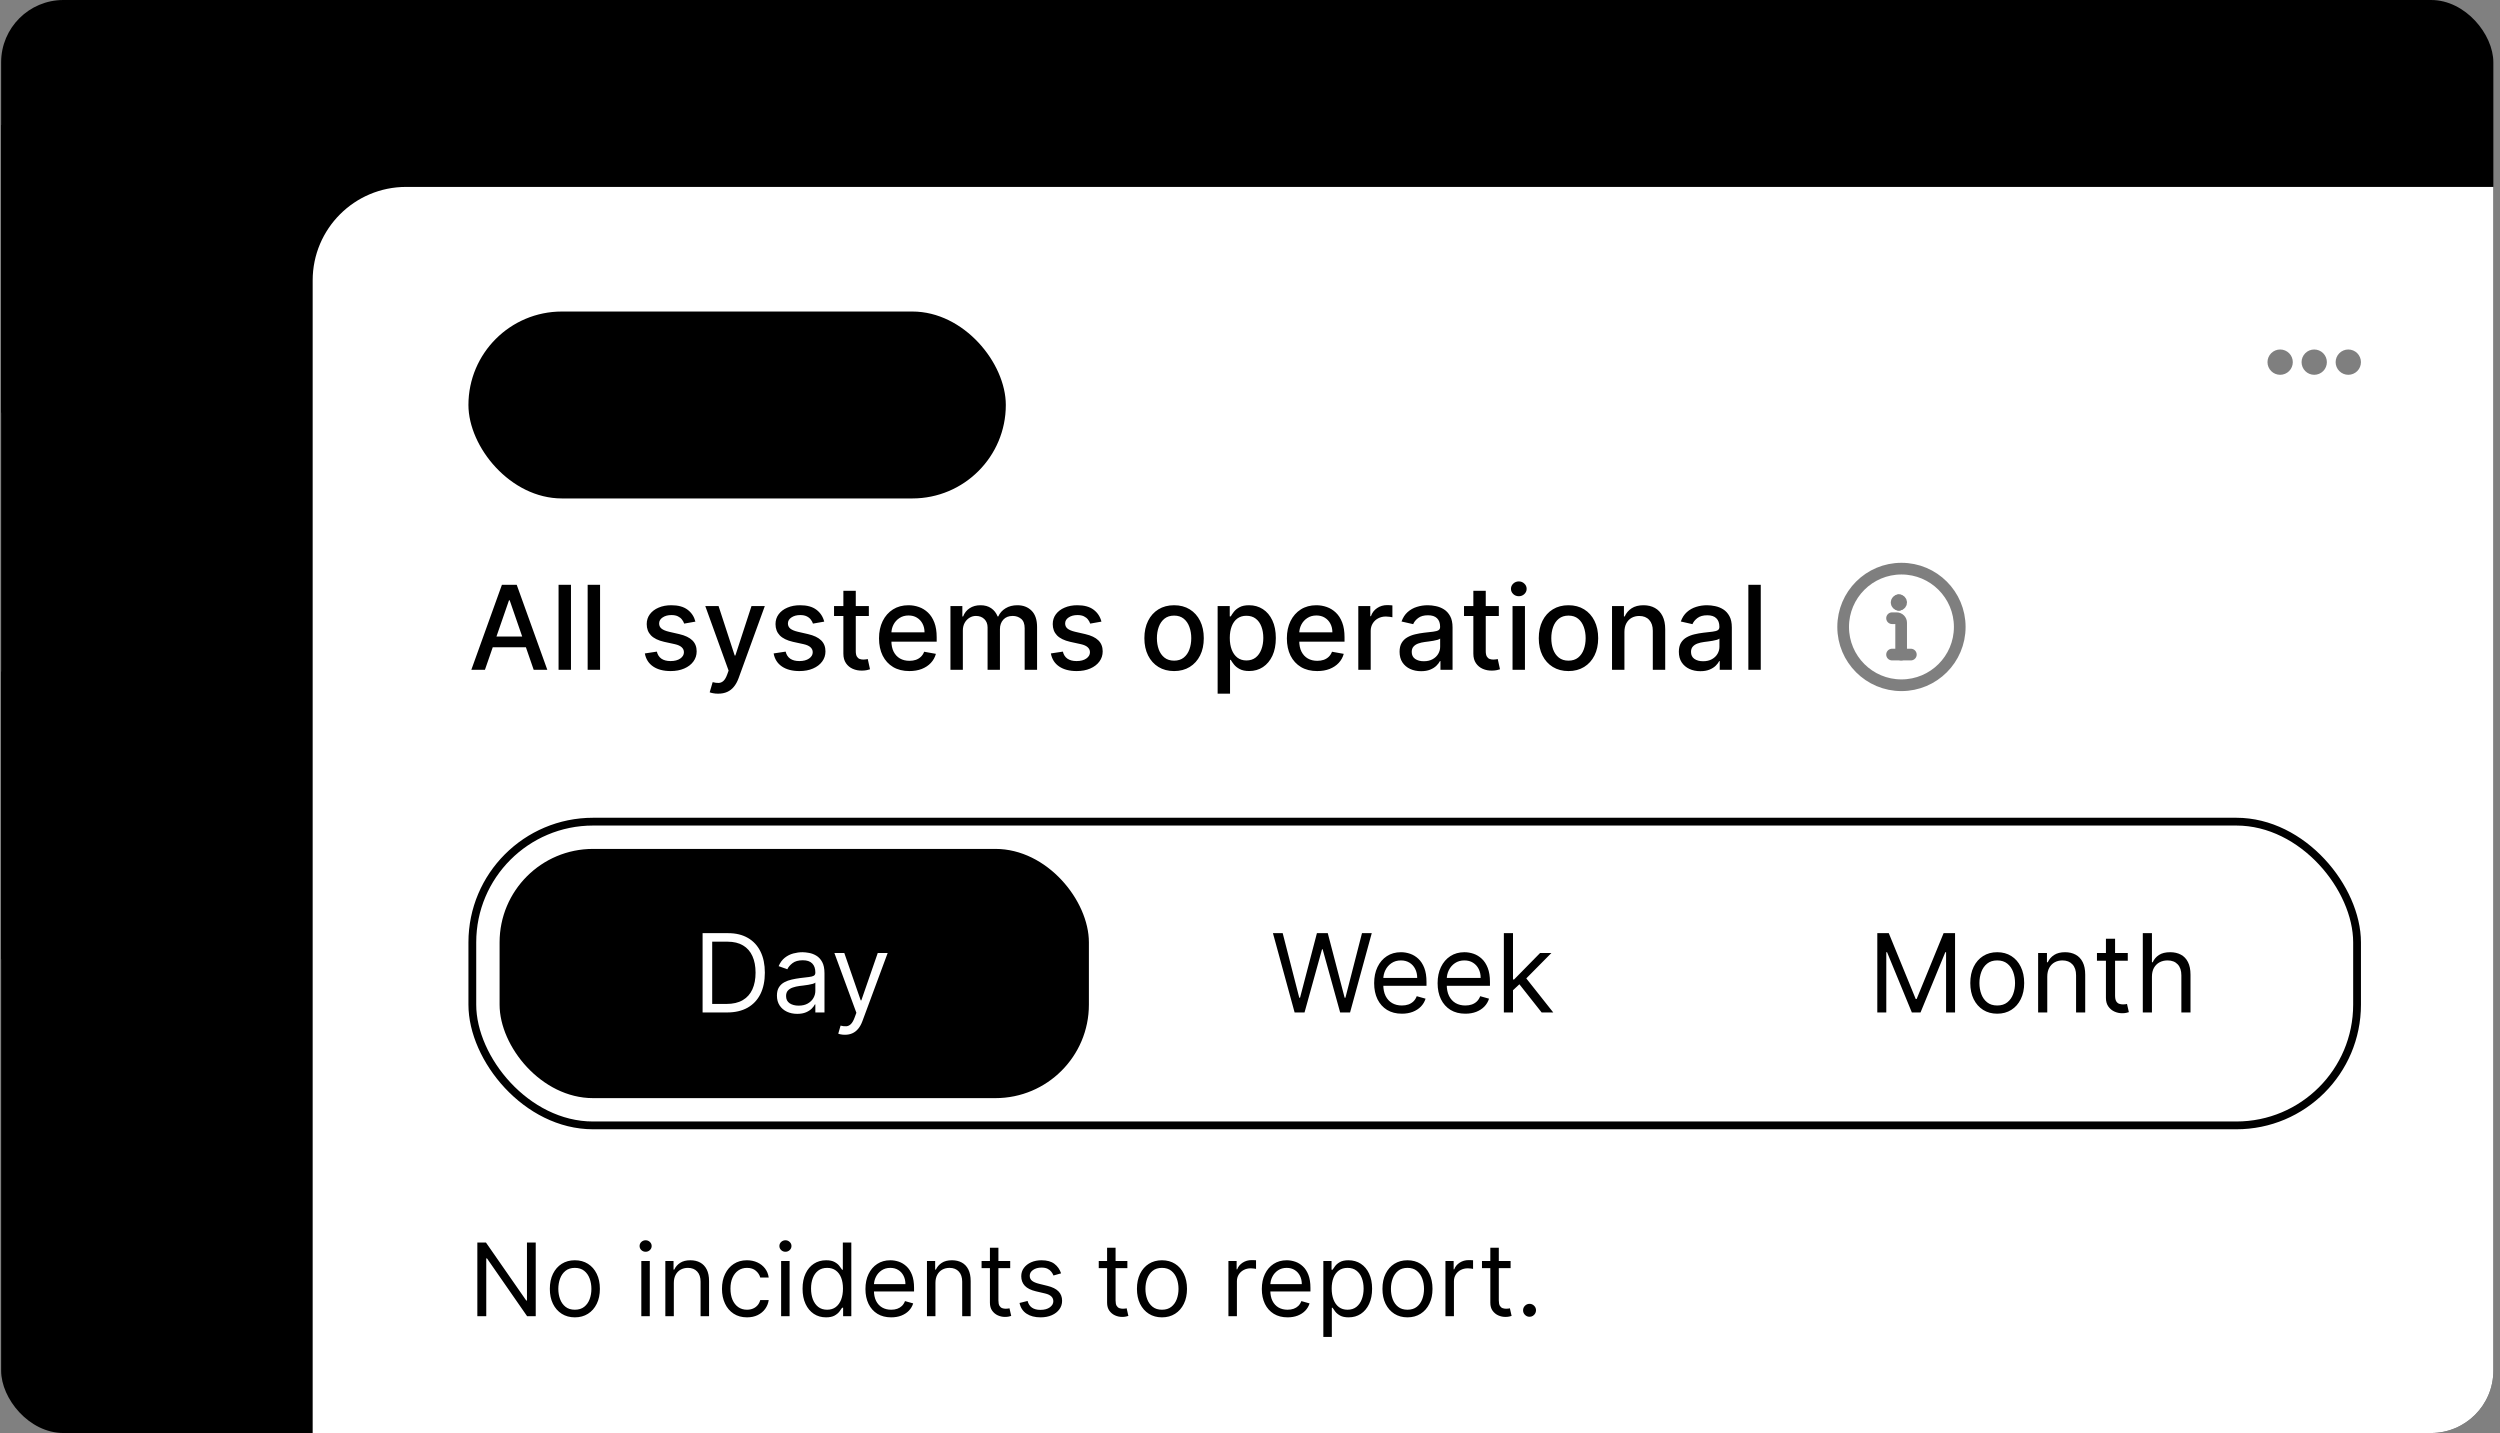 <svg xmlns="http://www.w3.org/2000/svg" width="321" height="184" viewBox="0 0 321 184" fill="none"><rect x="0" y="0" width="321" height="184" fill="#808080" stroke="none"/><g clip-path="url(#clip0_2599_9666)"><rect x="0.146" width="320" height="184" rx="8" fill="#01131A" style="fill:#01131A;fill:color(display-p3 0.004 0.074 0.102);fill-opacity:1;"/><path d="M-0.703 16V52.99H-0.163C6.707 52.99 13.427 55 19.167 58.77L46.137 76.48C51.877 80.25 58.597 82.26 65.467 82.26H65.857V48.83H65.397C57.727 48.83 50.267 46.33 44.147 41.7L19.607 23.13C13.747 18.7 6.647 16.21 -0.693 16.01L-0.703 16Z" fill="#07331D" style="fill:#07331D;fill:color(display-p3 0.028 0.2 0.114);fill-opacity:1;"/><path d="M65.326 82.02V119.01H65.866C72.736 119.01 79.456 121.02 85.196 124.79L112.166 142.5C117.906 146.27 124.626 148.28 131.496 148.28H131.886V114.85H131.426C123.756 114.85 116.296 112.35 110.176 107.72L85.636 89.15C79.776 84.72 72.676 82.23 65.336 82.03L65.326 82.02Z" fill="#07331D" style="fill:#07331D;fill:color(display-p3 0.028 0.2 0.114);fill-opacity:1;"/><path d="M-0.854 86.17V123.16H-0.314C6.556 123.16 13.277 125.17 19.017 128.94L45.986 146.65C51.726 150.42 58.447 152.43 65.317 152.43H65.707V119H65.246C57.577 119 50.117 116.5 43.996 111.87L19.456 93.3C13.597 88.87 6.496 86.38 -0.844 86.18L-0.854 86.17Z" fill="#07331D" style="fill:#07331D;fill:color(display-p3 0.028 0.2 0.114);fill-opacity:1;"/><path d="M40.147 36C40.147 29.373 45.519 24 52.147 24H323.146V188H40.147V36Z" fill="white" style="fill:white;fill-opacity:1;"/><rect x="60.147" y="40" width="69" height="24" rx="12" fill="#1D7451" fill-opacity="0.12" style="fill:#1D7451;fill:color(display-p3 0.114 0.455 0.318);fill-opacity:0.12;"/><circle cx="72.147" cy="52" r="4" fill="#1D7451" style="fill:#1D7451;fill:color(display-p3 0.114 0.455 0.318);fill-opacity:1;"/><path d="M89.527 52.273C89.527 53.291 89.336 54.164 88.955 54.89C88.576 55.614 88.059 56.167 87.404 56.552C86.751 56.937 86.011 57.129 85.183 57.129C84.355 57.129 83.614 56.937 82.958 56.552C82.305 56.164 81.788 55.609 81.407 54.886C81.028 54.159 80.839 53.288 80.839 52.273C80.839 51.254 81.028 50.383 81.407 49.66C81.788 48.934 82.305 48.378 82.958 47.993C83.614 47.608 84.355 47.416 85.183 47.416C86.011 47.416 86.751 47.608 87.404 47.993C88.059 48.378 88.576 48.934 88.955 49.66C89.336 50.383 89.527 51.254 89.527 52.273ZM87.805 52.273C87.805 51.556 87.693 50.951 87.468 50.459C87.247 49.963 86.939 49.589 86.545 49.337C86.151 49.081 85.697 48.953 85.183 48.953C84.669 48.953 84.215 49.081 83.821 49.337C83.427 49.589 83.118 49.963 82.893 50.459C82.672 50.951 82.561 51.556 82.561 52.273C82.561 52.99 82.672 53.596 82.893 54.092C83.118 54.584 83.427 54.958 83.821 55.213C84.215 55.466 84.669 55.592 85.183 55.592C85.697 55.592 86.151 55.466 86.545 55.213C86.939 54.958 87.247 54.584 87.468 54.092C87.693 53.596 87.805 52.99 87.805 52.273ZM92.744 52.845V57H91.073V49.909H92.67V51.114H92.753C92.916 50.717 93.176 50.401 93.533 50.168C93.893 49.934 94.338 49.817 94.867 49.817C95.357 49.817 95.783 49.921 96.146 50.131C96.512 50.34 96.795 50.643 96.996 51.04C97.199 51.437 97.299 51.919 97.296 52.485V57H95.624V52.744C95.624 52.27 95.501 51.899 95.255 51.631C95.012 51.363 94.675 51.229 94.244 51.229C93.952 51.229 93.692 51.294 93.464 51.423C93.239 51.55 93.062 51.733 92.933 51.973C92.807 52.213 92.744 52.504 92.744 52.845ZM100.666 47.545V57H98.994V47.545H100.666ZM102.384 57V49.909H104.055V57H102.384ZM103.224 48.903C102.96 48.903 102.732 48.815 102.541 48.64C102.35 48.461 102.255 48.247 102.255 47.998C102.255 47.745 102.35 47.532 102.541 47.356C102.732 47.178 102.96 47.088 103.224 47.088C103.492 47.088 103.72 47.178 103.907 47.356C104.098 47.532 104.194 47.745 104.194 47.998C104.194 48.247 104.098 48.461 103.907 48.64C103.72 48.815 103.492 48.903 103.224 48.903ZM107.445 52.845V57H105.774V49.909H107.371V51.114H107.454C107.617 50.717 107.877 50.401 108.234 50.168C108.594 49.934 109.039 49.817 109.568 49.817C110.058 49.817 110.484 49.921 110.847 50.131C111.213 50.34 111.497 50.643 111.697 51.04C111.9 51.437 112 51.919 111.997 52.485V57H110.326V52.744C110.326 52.27 110.202 51.899 109.956 51.631C109.713 51.363 109.376 51.229 108.945 51.229C108.653 51.229 108.393 51.294 108.165 51.423C107.94 51.55 107.763 51.733 107.634 51.973C107.508 52.213 107.445 52.504 107.445 52.845ZM116.835 57.139C116.124 57.139 115.51 56.991 114.993 56.695C114.479 56.397 114.083 55.975 113.806 55.43C113.529 54.883 113.391 54.238 113.391 53.496C113.391 52.767 113.529 52.127 113.806 51.576C114.086 51.022 114.477 50.591 114.979 50.283C115.481 49.972 116.07 49.817 116.747 49.817C117.184 49.817 117.597 49.888 117.984 50.029C118.375 50.168 118.72 50.383 119.018 50.675C119.32 50.968 119.557 51.34 119.729 51.793C119.902 52.242 119.988 52.778 119.988 53.399V53.912H114.176V52.785H118.386C118.383 52.465 118.314 52.18 118.178 51.931C118.043 51.679 117.853 51.48 117.61 51.336C117.37 51.191 117.09 51.119 116.77 51.119C116.429 51.119 116.128 51.202 115.87 51.368C115.611 51.531 115.41 51.746 115.265 52.014C115.124 52.279 115.051 52.57 115.048 52.887V53.87C115.048 54.282 115.124 54.636 115.274 54.932C115.425 55.224 115.636 55.449 115.907 55.606C116.178 55.76 116.495 55.837 116.858 55.837C117.101 55.837 117.321 55.803 117.518 55.735C117.715 55.664 117.886 55.561 118.03 55.426C118.175 55.29 118.284 55.123 118.358 54.923L119.919 55.098C119.82 55.51 119.632 55.87 119.355 56.178C119.081 56.483 118.731 56.72 118.303 56.889C117.875 57.055 117.386 57.139 116.835 57.139Z" fill="#1D7451" style="fill:#1D7451;fill:color(display-p3 0.114 0.455 0.318);fill-opacity:1;"/><path d="M62.267 86H60.519L64.445 75.091H66.347L70.273 86H68.525L65.441 77.072H65.356L62.267 86ZM62.559 81.728H68.227V83.113H62.559V81.728ZM73.313 75.091V86H71.72V75.091H73.313ZM77.048 75.091V86H75.455V75.091H77.048ZM89.291 79.816L87.848 80.071C87.788 79.887 87.692 79.711 87.56 79.544C87.433 79.377 87.258 79.24 87.038 79.134C86.818 79.027 86.543 78.974 86.213 78.974C85.762 78.974 85.385 79.075 85.084 79.278C84.782 79.477 84.631 79.734 84.631 80.05C84.631 80.323 84.732 80.544 84.934 80.711C85.137 80.877 85.463 81.014 85.914 81.121L87.214 81.419C87.967 81.593 88.528 81.861 88.897 82.223C89.267 82.586 89.451 83.056 89.451 83.635C89.451 84.125 89.309 84.562 89.025 84.945C88.745 85.325 88.352 85.624 87.848 85.84C87.347 86.057 86.767 86.165 86.106 86.165C85.19 86.165 84.442 85.97 83.864 85.579C83.285 85.185 82.93 84.626 82.798 83.901L84.338 83.667C84.434 84.068 84.631 84.372 84.929 84.578C85.227 84.78 85.616 84.881 86.096 84.881C86.618 84.881 87.035 84.773 87.347 84.556C87.66 84.336 87.816 84.068 87.816 83.752C87.816 83.496 87.72 83.282 87.528 83.108C87.34 82.934 87.051 82.802 86.66 82.713L85.275 82.41C84.512 82.236 83.947 81.959 83.581 81.579C83.219 81.199 83.038 80.718 83.038 80.135C83.038 79.652 83.173 79.23 83.443 78.868C83.713 78.505 84.086 78.223 84.561 78.021C85.037 77.815 85.582 77.712 86.197 77.712C87.081 77.712 87.777 77.903 88.285 78.287C88.793 78.667 89.128 79.177 89.291 79.816ZM92.209 89.068C91.971 89.068 91.755 89.049 91.559 89.01C91.364 88.974 91.219 88.935 91.123 88.892L91.506 87.587C91.797 87.665 92.057 87.699 92.284 87.689C92.511 87.678 92.712 87.593 92.886 87.433C93.063 87.273 93.219 87.012 93.355 86.65L93.552 86.106L90.558 77.818H92.263L94.335 84.168H94.42L96.492 77.818H98.202L94.83 87.092C94.674 87.518 94.475 87.879 94.233 88.173C93.992 88.472 93.704 88.695 93.371 88.844C93.037 88.994 92.65 89.068 92.209 89.068ZM105.83 79.816L104.386 80.071C104.326 79.887 104.23 79.711 104.098 79.544C103.971 79.377 103.797 79.24 103.576 79.134C103.356 79.027 103.081 78.974 102.751 78.974C102.3 78.974 101.923 79.075 101.622 79.278C101.32 79.477 101.169 79.734 101.169 80.05C101.169 80.323 101.27 80.544 101.472 80.711C101.675 80.877 102.002 81.014 102.453 81.121L103.752 81.419C104.505 81.593 105.066 81.861 105.435 82.223C105.805 82.586 105.989 83.056 105.989 83.635C105.989 84.125 105.847 84.562 105.563 84.945C105.283 85.325 104.89 85.624 104.386 85.84C103.885 86.057 103.305 86.165 102.644 86.165C101.728 86.165 100.981 85.97 100.402 85.579C99.823 85.185 99.468 84.626 99.336 83.901L100.876 83.667C100.972 84.068 101.169 84.372 101.467 84.578C101.765 84.78 102.154 84.881 102.634 84.881C103.156 84.881 103.573 84.773 103.885 84.556C104.198 84.336 104.354 84.068 104.354 83.752C104.354 83.496 104.258 83.282 104.066 83.108C103.878 82.934 103.589 82.802 103.198 82.713L101.813 82.41C101.05 82.236 100.485 81.959 100.119 81.579C99.757 81.199 99.576 80.718 99.576 80.135C99.576 79.652 99.711 79.23 99.981 78.868C100.251 78.505 100.624 78.223 101.1 78.021C101.575 77.815 102.12 77.712 102.735 77.712C103.619 77.712 104.315 77.903 104.823 78.287C105.331 78.667 105.666 79.177 105.83 79.816ZM111.56 77.818V79.097H107.091V77.818H111.56ZM108.289 75.858H109.882V83.598C109.882 83.907 109.928 84.139 110.02 84.296C110.113 84.448 110.232 84.553 110.377 84.61C110.526 84.663 110.688 84.69 110.862 84.69C110.99 84.69 111.102 84.681 111.198 84.663C111.294 84.645 111.368 84.631 111.421 84.62L111.709 85.936C111.617 85.972 111.485 86.007 111.315 86.043C111.144 86.082 110.931 86.103 110.676 86.106C110.257 86.114 109.866 86.039 109.504 85.883C109.142 85.727 108.849 85.485 108.625 85.158C108.401 84.832 108.289 84.421 108.289 83.928V75.858ZM116.76 86.165C115.954 86.165 115.26 85.993 114.677 85.648C114.098 85.3 113.651 84.812 113.335 84.184C113.022 83.552 112.866 82.811 112.866 81.962C112.866 81.124 113.022 80.386 113.335 79.746C113.651 79.107 114.091 78.608 114.656 78.25C115.224 77.891 115.888 77.712 116.648 77.712C117.11 77.712 117.557 77.788 117.991 77.941C118.424 78.093 118.813 78.333 119.157 78.66C119.502 78.987 119.773 79.411 119.972 79.933C120.171 80.451 120.27 81.082 120.27 81.824V82.388H113.766V81.195H118.71C118.71 80.776 118.624 80.405 118.454 80.082C118.283 79.755 118.044 79.498 117.735 79.31C117.429 79.121 117.071 79.027 116.659 79.027C116.211 79.027 115.821 79.137 115.487 79.358C115.157 79.574 114.901 79.858 114.72 80.21C114.542 80.558 114.454 80.936 114.454 81.344V82.277C114.454 82.823 114.549 83.289 114.741 83.672C114.937 84.056 115.208 84.349 115.556 84.551C115.904 84.75 116.311 84.849 116.776 84.849C117.078 84.849 117.353 84.807 117.602 84.722C117.85 84.633 118.065 84.501 118.246 84.327C118.427 84.153 118.566 83.939 118.662 83.683L120.169 83.954C120.048 84.398 119.832 84.787 119.519 85.121C119.21 85.451 118.821 85.709 118.353 85.894C117.888 86.075 117.357 86.165 116.76 86.165ZM122.037 86V77.818H123.566V79.15H123.667C123.838 78.699 124.117 78.347 124.504 78.095C124.891 77.84 125.354 77.712 125.894 77.712C126.441 77.712 126.899 77.84 127.268 78.095C127.641 78.351 127.916 78.702 128.094 79.15H128.179C128.374 78.713 128.685 78.365 129.111 78.106C129.537 77.843 130.045 77.712 130.635 77.712C131.377 77.712 131.982 77.944 132.451 78.409C132.923 78.875 133.16 79.576 133.16 80.513V86H131.567V80.663C131.567 80.109 131.416 79.707 131.114 79.459C130.812 79.21 130.452 79.086 130.033 79.086C129.514 79.086 129.111 79.246 128.824 79.565C128.536 79.881 128.392 80.288 128.392 80.785V86H126.805V80.561C126.805 80.118 126.666 79.761 126.389 79.491C126.112 79.221 125.752 79.086 125.308 79.086C125.006 79.086 124.727 79.166 124.472 79.326C124.22 79.482 124.015 79.7 123.859 79.981C123.706 80.261 123.63 80.586 123.63 80.956V86H122.037ZM141.425 79.816L139.982 80.071C139.921 79.887 139.826 79.711 139.694 79.544C139.566 79.377 139.392 79.24 139.172 79.134C138.952 79.027 138.677 78.974 138.347 78.974C137.896 78.974 137.519 79.075 137.217 79.278C136.915 79.477 136.764 79.734 136.764 80.05C136.764 80.323 136.866 80.544 137.068 80.711C137.271 80.877 137.597 81.014 138.048 81.121L139.348 81.419C140.101 81.593 140.662 81.861 141.031 82.223C141.4 82.586 141.585 83.056 141.585 83.635C141.585 84.125 141.443 84.562 141.159 84.945C140.878 85.325 140.486 85.624 139.982 85.84C139.481 86.057 138.9 86.165 138.24 86.165C137.324 86.165 136.576 85.97 135.997 85.579C135.419 85.185 135.063 84.626 134.932 83.901L136.472 83.667C136.567 84.068 136.764 84.372 137.063 84.578C137.361 84.78 137.75 84.881 138.229 84.881C138.751 84.881 139.169 84.773 139.481 84.556C139.794 84.336 139.95 84.068 139.95 83.752C139.95 83.496 139.854 83.282 139.662 83.108C139.474 82.934 139.185 82.802 138.794 82.713L137.409 82.41C136.646 82.236 136.081 81.959 135.715 81.579C135.353 81.199 135.172 80.718 135.172 80.135C135.172 79.652 135.307 79.23 135.577 78.868C135.847 78.505 136.219 78.223 136.695 78.021C137.171 77.815 137.716 77.712 138.331 77.712C139.215 77.712 139.911 77.903 140.419 78.287C140.926 78.667 141.262 79.177 141.425 79.816ZM150.752 86.165C149.985 86.165 149.316 85.989 148.744 85.638C148.172 85.286 147.729 84.794 147.413 84.162C147.097 83.53 146.938 82.791 146.938 81.946C146.938 81.098 147.097 80.356 147.413 79.72C147.729 79.084 148.172 78.591 148.744 78.239C149.316 77.887 149.985 77.712 150.752 77.712C151.519 77.712 152.189 77.887 152.761 78.239C153.332 78.591 153.776 79.084 154.092 79.72C154.408 80.356 154.566 81.098 154.566 81.946C154.566 82.791 154.408 83.53 154.092 84.162C153.776 84.794 153.332 85.286 152.761 85.638C152.189 85.989 151.519 86.165 150.752 86.165ZM150.758 84.828C151.255 84.828 151.667 84.697 151.994 84.434C152.32 84.171 152.562 83.821 152.718 83.385C152.878 82.948 152.958 82.467 152.958 81.941C152.958 81.419 152.878 80.94 152.718 80.503C152.562 80.062 152.32 79.709 151.994 79.443C151.667 79.177 151.255 79.043 150.758 79.043C150.257 79.043 149.842 79.177 149.511 79.443C149.185 79.709 148.941 80.062 148.782 80.503C148.625 80.94 148.547 81.419 148.547 81.941C148.547 82.467 148.625 82.948 148.782 83.385C148.941 83.821 149.185 84.171 149.511 84.434C149.842 84.697 150.257 84.828 150.758 84.828ZM156.344 89.068V77.818H157.9V79.144H158.033C158.125 78.974 158.258 78.777 158.432 78.553C158.606 78.329 158.848 78.134 159.157 77.967C159.466 77.797 159.874 77.712 160.382 77.712C161.042 77.712 161.632 77.879 162.15 78.212C162.669 78.546 163.075 79.027 163.37 79.656C163.668 80.284 163.817 81.041 163.817 81.925C163.817 82.809 163.67 83.567 163.375 84.2C163.081 84.828 162.676 85.313 162.161 85.654C161.646 85.991 161.058 86.16 160.398 86.16C159.901 86.16 159.494 86.076 159.178 85.909C158.865 85.743 158.62 85.547 158.443 85.323C158.265 85.1 158.129 84.901 158.033 84.727H157.937V89.068H156.344ZM157.905 81.909C157.905 82.484 157.988 82.989 158.155 83.422C158.322 83.855 158.564 84.194 158.88 84.439C159.196 84.681 159.583 84.802 160.041 84.802C160.517 84.802 160.914 84.675 161.234 84.423C161.554 84.168 161.795 83.821 161.958 83.385C162.125 82.948 162.209 82.456 162.209 81.909C162.209 81.369 162.127 80.885 161.964 80.455C161.804 80.025 161.563 79.686 161.239 79.438C160.92 79.189 160.52 79.065 160.041 79.065C159.579 79.065 159.189 79.184 158.869 79.421C158.553 79.659 158.313 79.992 158.15 80.418C157.987 80.844 157.905 81.341 157.905 81.909ZM169.128 86.165C168.322 86.165 167.628 85.993 167.045 85.648C166.467 85.3 166.019 84.812 165.703 84.184C165.391 83.552 165.234 82.811 165.234 81.962C165.234 81.124 165.391 80.386 165.703 79.746C166.019 79.107 166.46 78.608 167.024 78.25C167.592 77.891 168.256 77.712 169.016 77.712C169.478 77.712 169.925 77.788 170.359 77.941C170.792 78.093 171.181 78.333 171.525 78.66C171.87 78.987 172.141 79.411 172.34 79.933C172.539 80.451 172.638 81.082 172.638 81.824V82.388H166.135V81.195H171.078C171.078 80.776 170.993 80.405 170.822 80.082C170.652 79.755 170.412 79.498 170.103 79.31C169.798 79.121 169.439 79.027 169.027 79.027C168.58 79.027 168.189 79.137 167.855 79.358C167.525 79.574 167.269 79.858 167.088 80.21C166.911 80.558 166.822 80.936 166.822 81.344V82.277C166.822 82.823 166.918 83.289 167.109 83.672C167.305 84.056 167.576 84.349 167.924 84.551C168.272 84.75 168.679 84.849 169.144 84.849C169.446 84.849 169.721 84.807 169.97 84.722C170.218 84.633 170.433 84.501 170.614 84.327C170.795 84.153 170.934 83.939 171.03 83.683L172.537 83.954C172.417 84.398 172.2 84.787 171.887 85.121C171.578 85.451 171.19 85.709 170.721 85.894C170.256 86.075 169.725 86.165 169.128 86.165ZM174.406 86V77.818H175.945V79.118H176.03C176.179 78.678 176.442 78.331 176.819 78.079C177.199 77.823 177.628 77.696 178.108 77.696C178.207 77.696 178.324 77.699 178.459 77.706C178.598 77.713 178.706 77.722 178.784 77.733V79.256C178.72 79.239 178.607 79.219 178.443 79.198C178.28 79.173 178.117 79.16 177.953 79.16C177.577 79.16 177.241 79.24 176.946 79.4C176.655 79.556 176.424 79.775 176.254 80.055C176.084 80.332 175.998 80.648 175.998 81.004V86H174.406ZM182.47 86.181C181.952 86.181 181.483 86.085 181.064 85.894C180.645 85.698 180.313 85.416 180.068 85.046C179.826 84.677 179.706 84.224 179.706 83.688C179.706 83.227 179.794 82.847 179.972 82.548C180.15 82.25 180.389 82.014 180.691 81.84C180.993 81.666 181.33 81.534 181.703 81.446C182.076 81.357 182.456 81.289 182.843 81.243C183.333 81.186 183.731 81.14 184.036 81.105C184.342 81.066 184.564 81.004 184.702 80.918C184.841 80.833 184.91 80.695 184.91 80.503V80.466C184.91 80 184.778 79.64 184.516 79.384C184.256 79.129 183.869 79.001 183.354 79.001C182.818 79.001 182.396 79.12 182.087 79.358C181.781 79.592 181.57 79.853 181.453 80.141L179.956 79.8C180.134 79.303 180.393 78.901 180.734 78.596C181.078 78.287 181.474 78.063 181.922 77.925C182.369 77.783 182.84 77.712 183.333 77.712C183.66 77.712 184.006 77.751 184.372 77.829C184.741 77.903 185.086 78.042 185.405 78.244C185.728 78.447 185.993 78.736 186.199 79.113C186.405 79.485 186.508 79.97 186.508 80.567V86H184.953V84.881H184.889C184.786 85.087 184.631 85.29 184.425 85.489C184.219 85.688 183.955 85.853 183.631 85.984C183.308 86.115 182.921 86.181 182.47 86.181ZM182.816 84.903C183.257 84.903 183.633 84.816 183.946 84.642C184.262 84.468 184.502 84.24 184.665 83.96C184.832 83.676 184.915 83.372 184.915 83.049V81.994C184.858 82.051 184.748 82.104 184.585 82.154C184.425 82.2 184.242 82.241 184.036 82.277C183.83 82.309 183.63 82.339 183.434 82.367C183.239 82.392 183.076 82.413 182.944 82.431C182.635 82.47 182.353 82.536 182.097 82.628C181.845 82.721 181.643 82.854 181.49 83.028C181.341 83.198 181.266 83.425 181.266 83.71C181.266 84.104 181.412 84.402 181.703 84.604C181.994 84.803 182.366 84.903 182.816 84.903ZM192.449 77.818V79.097H187.979V77.818H192.449ZM189.178 75.858H190.771V83.598C190.771 83.907 190.817 84.139 190.909 84.296C191.001 84.448 191.12 84.553 191.266 84.61C191.415 84.663 191.577 84.69 191.751 84.69C191.879 84.69 191.99 84.681 192.086 84.663C192.182 84.645 192.257 84.631 192.31 84.62L192.598 85.936C192.505 85.972 192.374 86.007 192.203 86.043C192.033 86.082 191.82 86.103 191.564 86.106C191.145 86.114 190.755 86.039 190.392 85.883C190.03 85.727 189.737 85.485 189.513 85.158C189.29 84.832 189.178 84.421 189.178 83.928V75.858ZM194.21 86V77.818H195.803V86H194.21ZM195.015 76.556C194.738 76.556 194.5 76.463 194.301 76.279C194.106 76.091 194.008 75.867 194.008 75.608C194.008 75.345 194.106 75.121 194.301 74.936C194.5 74.748 194.738 74.654 195.015 74.654C195.292 74.654 195.528 74.748 195.723 74.936C195.922 75.121 196.021 75.345 196.021 75.608C196.021 75.867 195.922 76.091 195.723 76.279C195.528 76.463 195.292 76.556 195.015 76.556ZM201.392 86.165C200.625 86.165 199.956 85.989 199.384 85.638C198.812 85.286 198.368 84.794 198.052 84.162C197.736 83.53 197.578 82.791 197.578 81.946C197.578 81.098 197.736 80.356 198.052 79.72C198.368 79.084 198.812 78.591 199.384 78.239C199.956 77.887 200.625 77.712 201.392 77.712C202.159 77.712 202.828 77.887 203.4 78.239C203.972 78.591 204.416 79.084 204.732 79.72C205.048 80.356 205.206 81.098 205.206 81.946C205.206 82.791 205.048 83.53 204.732 84.162C204.416 84.794 203.972 85.286 203.4 85.638C202.828 85.989 202.159 86.165 201.392 86.165ZM201.397 84.828C201.895 84.828 202.306 84.697 202.633 84.434C202.96 84.171 203.201 83.821 203.358 83.385C203.517 82.948 203.597 82.467 203.597 81.941C203.597 81.419 203.517 80.94 203.358 80.503C203.201 80.062 202.96 79.709 202.633 79.443C202.306 79.177 201.895 79.043 201.397 79.043C200.897 79.043 200.481 79.177 200.151 79.443C199.824 79.709 199.581 80.062 199.421 80.503C199.265 80.94 199.187 81.419 199.187 81.941C199.187 82.467 199.265 82.948 199.421 83.385C199.581 83.821 199.824 84.171 200.151 84.434C200.481 84.697 200.897 84.828 201.397 84.828ZM208.576 81.142V86H206.984V77.818H208.513V79.15H208.614C208.802 78.717 209.097 78.369 209.498 78.106C209.903 77.843 210.412 77.712 211.027 77.712C211.584 77.712 212.073 77.829 212.492 78.063C212.911 78.294 213.236 78.638 213.466 79.097C213.697 79.555 213.813 80.121 213.813 80.796V86H212.22V80.988C212.22 80.394 212.065 79.931 211.756 79.597C211.448 79.26 211.023 79.091 210.483 79.091C210.114 79.091 209.786 79.171 209.498 79.331C209.214 79.491 208.988 79.725 208.821 80.034C208.658 80.34 208.576 80.709 208.576 81.142ZM218.33 86.181C217.811 86.181 217.342 86.085 216.923 85.894C216.504 85.698 216.172 85.416 215.927 85.046C215.686 84.677 215.565 84.224 215.565 83.688C215.565 83.227 215.654 82.847 215.831 82.548C216.009 82.25 216.249 82.014 216.551 81.84C216.852 81.666 217.19 81.534 217.563 81.446C217.935 81.357 218.315 81.289 218.703 81.243C219.193 81.186 219.59 81.14 219.896 81.105C220.201 81.066 220.423 81.004 220.562 80.918C220.7 80.833 220.769 80.695 220.769 80.503V80.466C220.769 80 220.638 79.64 220.375 79.384C220.116 79.129 219.729 79.001 219.214 79.001C218.678 79.001 218.255 79.12 217.946 79.358C217.641 79.592 217.429 79.853 217.312 80.141L215.815 79.8C215.993 79.303 216.252 78.901 216.593 78.596C216.938 78.287 217.334 78.063 217.781 77.925C218.228 77.783 218.699 77.712 219.193 77.712C219.519 77.712 219.866 77.751 220.231 77.829C220.601 77.903 220.945 78.042 221.265 78.244C221.588 78.447 221.852 78.736 222.058 79.113C222.264 79.485 222.367 79.97 222.367 80.567V86H220.812V84.881H220.748C220.645 85.087 220.491 85.29 220.285 85.489C220.079 85.688 219.814 85.853 219.491 85.984C219.168 86.115 218.781 86.181 218.33 86.181ZM218.676 84.903C219.116 84.903 219.493 84.816 219.805 84.642C220.121 84.468 220.361 84.24 220.524 83.96C220.691 83.676 220.775 83.372 220.775 83.049V81.994C220.718 82.051 220.608 82.104 220.444 82.154C220.285 82.2 220.102 82.241 219.896 82.277C219.69 82.309 219.489 82.339 219.294 82.367C219.098 82.392 218.935 82.413 218.804 82.431C218.495 82.47 218.212 82.536 217.957 82.628C217.705 82.721 217.502 82.854 217.35 83.028C217.2 83.198 217.126 83.425 217.126 83.71C217.126 84.104 217.271 84.402 217.563 84.604C217.854 84.803 218.225 84.903 218.676 84.903ZM226.081 75.091V86H224.489V75.091H226.081Z" fill="#01131A" style="fill:#01131A;fill:color(display-p3 0.004 0.074 0.102);fill-opacity:1;"/><g opacity="0.5"><path d="M244.107 84.047V79.962C244.107 79.807 244.046 79.659 243.936 79.549C243.827 79.44 243.678 79.378 243.524 79.378H242.94" stroke="#01131A" style="stroke:#01131A;stroke:color(display-p3 0.004 0.074 0.102);stroke-opacity:1;" stroke-width="1.5" stroke-linecap="round" stroke-linejoin="round"/><path d="M243.816 77.653C243.655 77.653 243.524 77.522 243.524 77.361C243.524 77.2 243.655 77.069 243.816 77.069" stroke="#01131A" style="stroke:#01131A;stroke:color(display-p3 0.004 0.074 0.102);stroke-opacity:1;" stroke-width="1.5" stroke-linecap="round" stroke-linejoin="round"/><path d="M243.815 77.653C243.977 77.653 244.107 77.522 244.107 77.361C244.107 77.2 243.977 77.069 243.815 77.069" stroke="#01131A" style="stroke:#01131A;stroke:color(display-p3 0.004 0.074 0.102);stroke-opacity:1;" stroke-width="1.5" stroke-linecap="round" stroke-linejoin="round"/><path d="M244.146 87.986C248.28 87.986 251.632 84.634 251.632 80.5C251.632 76.366 248.28 73.014 244.146 73.014C240.012 73.014 236.661 76.366 236.661 80.5C236.661 84.634 240.012 87.986 244.146 87.986Z" stroke="#01131A" style="stroke:#01131A;stroke:color(display-p3 0.004 0.074 0.102);stroke-opacity:1;" stroke-width="1.5" stroke-linecap="round" stroke-linejoin="round"/><path d="M242.94 84.047H245.353" stroke="#01131A" style="stroke:#01131A;stroke:color(display-p3 0.004 0.074 0.102);stroke-opacity:1;" stroke-width="1.5" stroke-miterlimit="10" stroke-linecap="round" stroke-linejoin="round"/></g><g opacity="0.5" clip-path="url(#clip1_2599_9666)"><path d="M291.146 46.5C291.146 46.931 291.318 47.344 291.622 47.649C291.927 47.954 292.341 48.125 292.771 48.125C293.202 48.125 293.616 47.954 293.921 47.649C294.225 47.344 294.396 46.931 294.396 46.5C294.396 46.069 294.225 45.656 293.921 45.351C293.616 45.046 293.202 44.875 292.771 44.875C292.341 44.875 291.927 45.046 291.622 45.351C291.318 45.656 291.146 46.069 291.146 46.5Z" fill="black" style="fill:black;fill-opacity:1;"/><path d="M295.521 46.5C295.521 46.931 295.693 47.344 295.997 47.649C296.302 47.954 296.716 48.125 297.146 48.125C297.577 48.125 297.991 47.954 298.296 47.649C298.6 47.344 298.771 46.931 298.771 46.5C298.771 46.069 298.6 45.656 298.296 45.351C297.991 45.046 297.577 44.875 297.146 44.875C296.716 44.875 296.302 45.046 295.997 45.351C295.693 45.656 295.521 46.069 295.521 46.5Z" fill="black" style="fill:black;fill-opacity:1;"/><path d="M299.896 46.5C299.896 46.931 300.068 47.344 300.372 47.649C300.677 47.954 301.091 48.125 301.521 48.125C301.952 48.125 302.366 47.954 302.671 47.649C302.975 47.344 303.146 46.931 303.146 46.5C303.146 46.069 302.975 45.656 302.671 45.351C302.366 45.046 301.952 44.875 301.521 44.875C301.091 44.875 300.677 45.046 300.372 45.351C300.068 45.656 299.896 46.069 299.896 46.5Z" fill="black" style="fill:black;fill-opacity:1;"/></g><rect x="60.147" y="105" width="243" height="40" rx="16" fill="white" style="fill:white;fill-opacity:1;"/><rect x="60.647" y="105.5" width="242" height="39" rx="15.5" stroke="#01131A" stroke-opacity="0.16" style="stroke:#01131A;stroke:color(display-p3 0.004 0.074 0.102);stroke-opacity:0.16;"/><rect x="64.147" y="109" width="75.667" height="32" rx="12" fill="#01131A" style="fill:#01131A;fill:color(display-p3 0.004 0.074 0.102);fill-opacity:1;"/><path d="M93.355 130H90.213V119.818H93.494C94.482 119.818 95.327 120.022 96.03 120.43C96.732 120.834 97.271 121.416 97.645 122.175C98.02 122.93 98.207 123.835 98.207 124.889C98.207 125.95 98.018 126.863 97.641 127.629C97.263 128.391 96.713 128.978 95.99 129.388C95.267 129.796 94.389 130 93.355 130ZM91.446 128.906H93.275C94.117 128.906 94.815 128.744 95.368 128.419C95.922 128.094 96.335 127.632 96.606 127.032C96.878 126.432 97.014 125.718 97.014 124.889C97.014 124.067 96.88 123.36 96.611 122.766C96.343 122.17 95.942 121.712 95.408 121.394C94.875 121.073 94.21 120.912 93.415 120.912H91.446V128.906ZM102.364 130.179C101.88 130.179 101.44 130.088 101.046 129.906C100.652 129.72 100.338 129.453 100.106 129.105C99.874 128.754 99.758 128.33 99.758 127.832C99.758 127.395 99.845 127.04 100.017 126.768C100.189 126.493 100.42 126.278 100.708 126.122C100.996 125.966 101.314 125.85 101.663 125.774C102.014 125.695 102.367 125.632 102.721 125.585C103.185 125.526 103.562 125.481 103.85 125.451C104.142 125.418 104.354 125.363 104.486 125.287C104.622 125.211 104.69 125.078 104.69 124.889V124.849C104.69 124.359 104.556 123.978 104.288 123.706C104.022 123.434 103.62 123.298 103.079 123.298C102.519 123.298 102.08 123.421 101.762 123.666C101.444 123.911 101.22 124.173 101.091 124.452L99.977 124.054C100.176 123.59 100.441 123.229 100.773 122.97C101.107 122.708 101.472 122.526 101.866 122.423C102.264 122.317 102.655 122.264 103.04 122.264C103.285 122.264 103.567 122.294 103.885 122.354C104.206 122.41 104.516 122.528 104.814 122.707C105.116 122.886 105.366 123.156 105.565 123.517C105.764 123.878 105.864 124.362 105.864 124.969V130H104.69V128.966H104.631C104.551 129.132 104.418 129.309 104.233 129.498C104.047 129.687 103.8 129.848 103.492 129.98C103.184 130.113 102.808 130.179 102.364 130.179ZM102.542 129.125C103.006 129.125 103.398 129.034 103.716 128.852C104.037 128.669 104.279 128.434 104.442 128.146C104.607 127.857 104.69 127.554 104.69 127.236V126.162C104.64 126.222 104.531 126.276 104.362 126.326C104.196 126.372 104.004 126.414 103.785 126.45C103.57 126.483 103.359 126.513 103.154 126.54C102.952 126.563 102.788 126.583 102.662 126.599C102.357 126.639 102.072 126.704 101.807 126.793C101.545 126.879 101.333 127.01 101.17 127.186C101.011 127.358 100.932 127.594 100.932 127.892C100.932 128.3 101.082 128.608 101.384 128.817C101.689 129.022 102.075 129.125 102.542 129.125ZM108.487 132.864C108.288 132.864 108.111 132.847 107.955 132.814C107.8 132.784 107.692 132.754 107.632 132.724L107.93 131.69C108.215 131.763 108.467 131.79 108.686 131.77C108.905 131.75 109.099 131.652 109.268 131.477C109.44 131.304 109.598 131.024 109.74 130.636L109.959 130.04L107.135 122.364H108.408L110.516 128.449H110.595L112.703 122.364H113.976L110.734 131.114C110.589 131.508 110.408 131.835 110.193 132.093C109.977 132.355 109.727 132.549 109.442 132.675C109.16 132.801 108.842 132.864 108.487 132.864Z" fill="white" style="fill:white;fill-opacity:1;"/><rect x="143.813" y="109" width="75.667" height="32" rx="12" fill="white" style="fill:white;fill-opacity:1;"/><path d="M166.229 130L163.445 119.818H164.698L166.825 128.111H166.925L169.093 119.818H170.485L172.652 128.111H172.752L174.879 119.818H176.132L173.348 130H172.075L169.828 121.886H169.749L167.502 130H166.229ZM180 130.159C179.264 130.159 178.63 129.997 178.096 129.672C177.566 129.344 177.156 128.886 176.868 128.3C176.583 127.71 176.441 127.024 176.441 126.241C176.441 125.459 176.583 124.77 176.868 124.173C177.156 123.573 177.557 123.106 178.071 122.771C178.588 122.433 179.191 122.264 179.881 122.264C180.279 122.264 180.671 122.33 181.059 122.463C181.447 122.596 181.8 122.811 182.118 123.109C182.436 123.404 182.69 123.795 182.879 124.283C183.068 124.77 183.162 125.37 183.162 126.082V126.58H177.276V125.565H181.969C181.969 125.134 181.883 124.75 181.71 124.412C181.541 124.074 181.299 123.807 180.985 123.612C180.673 123.416 180.305 123.318 179.881 123.318C179.414 123.318 179.009 123.434 178.668 123.666C178.33 123.895 178.07 124.193 177.887 124.561C177.705 124.929 177.614 125.323 177.614 125.744V126.42C177.614 126.997 177.713 127.486 177.912 127.887C178.114 128.285 178.394 128.588 178.752 128.797C179.11 129.002 179.526 129.105 180 129.105C180.308 129.105 180.587 129.062 180.835 128.976C181.087 128.886 181.304 128.754 181.487 128.578C181.669 128.399 181.81 128.177 181.909 127.912L183.043 128.23C182.923 128.615 182.723 128.953 182.441 129.244C182.16 129.533 181.811 129.758 181.397 129.92C180.983 130.08 180.517 130.159 180 130.159ZM188.149 130.159C187.413 130.159 186.778 129.997 186.244 129.672C185.714 129.344 185.305 128.886 185.017 128.3C184.731 127.71 184.589 127.024 184.589 126.241C184.589 125.459 184.731 124.77 185.017 124.173C185.305 123.573 185.706 123.106 186.22 122.771C186.737 122.433 187.34 122.264 188.029 122.264C188.427 122.264 188.82 122.33 189.208 122.463C189.595 122.596 189.948 122.811 190.267 123.109C190.585 123.404 190.838 123.795 191.027 124.283C191.216 124.77 191.311 125.37 191.311 126.082V126.58H185.424V125.565H190.117C190.117 125.134 190.031 124.75 189.859 124.412C189.69 124.074 189.448 123.807 189.133 123.612C188.821 123.416 188.454 123.318 188.029 123.318C187.562 123.318 187.158 123.434 186.816 123.666C186.478 123.895 186.218 124.193 186.036 124.561C185.853 124.929 185.762 125.323 185.762 125.744V126.42C185.762 126.997 185.862 127.486 186.061 127.887C186.263 128.285 186.543 128.588 186.901 128.797C187.259 129.002 187.675 129.105 188.149 129.105C188.457 129.105 188.735 129.062 188.984 128.976C189.236 128.886 189.453 128.754 189.635 128.578C189.817 128.399 189.958 128.177 190.058 127.912L191.191 128.23C191.072 128.615 190.871 128.953 190.59 129.244C190.308 129.533 189.96 129.758 189.546 129.92C189.131 130.08 188.666 130.159 188.149 130.159ZM194.189 127.216L194.169 125.764H194.408L197.749 122.364H199.2L195.641 125.963H195.541L194.189 127.216ZM193.095 130V119.818H194.269V130H193.095ZM197.948 130L194.965 126.222L195.8 125.406L199.439 130H197.948Z" fill="#01131A" style="fill:#01131A;fill:color(display-p3 0.004 0.074 0.102);fill-opacity:1;"/><rect x="223.48" y="109" width="75.667" height="32" rx="12" fill="white" style="fill:white;fill-opacity:1;"/><path d="M241.046 119.818H242.518L245.978 128.27H246.098L249.558 119.818H251.029V130H249.876V122.264H249.777L246.595 130H245.481L242.299 122.264H242.2V130H241.046V119.818ZM256.445 130.159C255.755 130.159 255.15 129.995 254.63 129.667C254.113 129.339 253.709 128.88 253.417 128.29C253.129 127.7 252.984 127.01 252.984 126.222C252.984 125.426 253.129 124.732 253.417 124.138C253.709 123.545 254.113 123.085 254.63 122.756C255.15 122.428 255.755 122.264 256.445 122.264C257.134 122.264 257.737 122.428 258.254 122.756C258.775 123.085 259.179 123.545 259.467 124.138C259.759 124.732 259.905 125.426 259.905 126.222C259.905 127.01 259.759 127.7 259.467 128.29C259.179 128.88 258.775 129.339 258.254 129.667C257.737 129.995 257.134 130.159 256.445 130.159ZM256.445 129.105C256.968 129.105 257.399 128.971 257.737 128.702C258.075 128.434 258.326 128.081 258.488 127.643C258.65 127.206 258.732 126.732 258.732 126.222C258.732 125.711 258.65 125.236 258.488 124.795C258.326 124.354 258.075 123.998 257.737 123.726C257.399 123.454 256.968 123.318 256.445 123.318C255.921 123.318 255.49 123.454 255.152 123.726C254.814 123.998 254.564 124.354 254.401 124.795C254.239 125.236 254.158 125.711 254.158 126.222C254.158 126.732 254.239 127.206 254.401 127.643C254.564 128.081 254.814 128.434 255.152 128.702C255.49 128.971 255.921 129.105 256.445 129.105ZM262.869 125.406V130H261.696V122.364H262.829V123.557H262.929C263.108 123.169 263.38 122.857 263.744 122.622C264.109 122.384 264.579 122.264 265.156 122.264C265.673 122.264 266.126 122.37 266.513 122.582C266.901 122.791 267.203 123.109 267.418 123.537C267.634 123.961 267.741 124.498 267.741 125.148V130H266.568V125.227C266.568 124.627 266.412 124.16 266.101 123.825C265.789 123.487 265.362 123.318 264.818 123.318C264.444 123.318 264.109 123.399 263.814 123.562C263.522 123.724 263.292 123.961 263.123 124.273C262.954 124.584 262.869 124.962 262.869 125.406ZM273.206 122.364V123.358H269.249V122.364H273.206ZM270.402 120.534H271.576V127.812C271.576 128.144 271.624 128.393 271.72 128.558C271.819 128.721 271.945 128.83 272.098 128.886C272.254 128.939 272.418 128.966 272.59 128.966C272.719 128.966 272.825 128.959 272.908 128.946C272.991 128.929 273.057 128.916 273.107 128.906L273.346 129.96C273.266 129.99 273.155 130.02 273.013 130.05C272.87 130.083 272.689 130.099 272.471 130.099C272.139 130.099 271.814 130.028 271.496 129.886C271.181 129.743 270.919 129.526 270.711 129.234C270.505 128.943 270.402 128.575 270.402 128.131V120.534ZM276.309 125.406V130H275.135V119.818H276.309V123.557H276.408C276.587 123.162 276.856 122.849 277.214 122.617C277.575 122.382 278.055 122.264 278.655 122.264C279.176 122.264 279.631 122.369 280.022 122.577C280.414 122.783 280.717 123.099 280.932 123.527C281.151 123.951 281.26 124.491 281.26 125.148V130H280.087V125.227C280.087 124.621 279.93 124.152 279.615 123.82C279.303 123.486 278.871 123.318 278.317 123.318C277.933 123.318 277.588 123.399 277.283 123.562C276.982 123.724 276.743 123.961 276.567 124.273C276.395 124.584 276.309 124.962 276.309 125.406Z" fill="#01131A" style="fill:#01131A;fill:color(display-p3 0.004 0.074 0.102);fill-opacity:1;"/><path d="M68.788 159.545V169H67.681L62.529 161.577H62.436V169H61.291V159.545H62.399L67.57 166.987H67.662V159.545H68.788ZM73.812 169.148C73.172 169.148 72.611 168.995 72.127 168.691C71.647 168.386 71.272 167.96 71.001 167.412C70.733 166.864 70.599 166.224 70.599 165.491C70.599 164.753 70.733 164.108 71.001 163.557C71.272 163.006 71.647 162.578 72.127 162.274C72.611 161.969 73.172 161.817 73.812 161.817C74.453 161.817 75.013 161.969 75.493 162.274C75.976 162.578 76.352 163.006 76.619 163.557C76.89 164.108 77.025 164.753 77.025 165.491C77.025 166.224 76.89 166.864 76.619 167.412C76.352 167.96 75.976 168.386 75.493 168.691C75.013 168.995 74.453 169.148 73.812 169.148ZM73.812 168.169C74.299 168.169 74.699 168.044 75.013 167.795C75.327 167.546 75.559 167.218 75.71 166.812C75.861 166.406 75.936 165.965 75.936 165.491C75.936 165.018 75.861 164.576 75.71 164.167C75.559 163.757 75.327 163.426 75.013 163.174C74.699 162.922 74.299 162.795 73.812 162.795C73.326 162.795 72.926 162.922 72.612 163.174C72.298 163.426 72.066 163.757 71.915 164.167C71.764 164.576 71.689 165.018 71.689 165.491C71.689 165.965 71.764 166.406 71.915 166.812C72.066 167.218 72.298 167.546 72.612 167.795C72.926 168.044 73.326 168.169 73.812 168.169ZM82.345 169V161.909H83.434V169H82.345ZM82.899 160.727C82.686 160.727 82.503 160.655 82.349 160.51C82.199 160.366 82.123 160.192 82.123 159.989C82.123 159.786 82.199 159.612 82.349 159.467C82.503 159.322 82.686 159.25 82.899 159.25C83.111 159.25 83.293 159.322 83.444 159.467C83.597 159.612 83.674 159.786 83.674 159.989C83.674 160.192 83.597 160.366 83.444 160.51C83.293 160.655 83.111 160.727 82.899 160.727ZM86.519 164.734V169H85.43V161.909H86.482V163.017H86.575C86.741 162.657 86.993 162.368 87.332 162.149C87.67 161.928 88.107 161.817 88.643 161.817C89.123 161.817 89.543 161.915 89.903 162.112C90.263 162.306 90.543 162.602 90.743 162.999C90.943 163.393 91.043 163.891 91.043 164.494V169H89.954V164.568C89.954 164.011 89.809 163.577 89.52 163.266C89.231 162.952 88.834 162.795 88.329 162.795C87.981 162.795 87.67 162.871 87.396 163.022C87.126 163.172 86.912 163.393 86.755 163.682C86.598 163.971 86.519 164.322 86.519 164.734ZM95.915 169.148C95.25 169.148 94.678 168.991 94.198 168.677C93.718 168.363 93.348 167.931 93.09 167.38C92.831 166.829 92.702 166.199 92.702 165.491C92.702 164.771 92.834 164.136 93.099 163.585C93.367 163.031 93.739 162.598 94.216 162.288C94.696 161.974 95.256 161.817 95.897 161.817C96.395 161.817 96.844 161.909 97.245 162.094C97.645 162.278 97.972 162.537 98.228 162.869C98.483 163.202 98.642 163.589 98.703 164.033H97.614C97.531 163.71 97.346 163.423 97.06 163.174C96.777 162.922 96.395 162.795 95.915 162.795C95.49 162.795 95.118 162.906 94.798 163.128C94.481 163.346 94.233 163.656 94.055 164.056C93.879 164.453 93.791 164.919 93.791 165.455C93.791 166.002 93.877 166.479 94.05 166.886C94.225 167.292 94.472 167.607 94.788 167.832C95.109 168.057 95.484 168.169 95.915 168.169C96.198 168.169 96.455 168.12 96.686 168.021C96.917 167.923 97.112 167.781 97.272 167.597C97.432 167.412 97.546 167.19 97.614 166.932H98.703C98.642 167.35 98.489 167.727 98.246 168.063C98.006 168.395 97.688 168.66 97.291 168.857C96.897 169.051 96.438 169.148 95.915 169.148ZM100.296 169V161.909H101.385V169H100.296ZM100.85 160.727C100.638 160.727 100.454 160.655 100.301 160.51C100.15 160.366 100.074 160.192 100.074 159.989C100.074 159.786 100.15 159.612 100.301 159.467C100.454 159.322 100.638 159.25 100.85 159.25C101.062 159.25 101.244 159.322 101.395 159.467C101.549 159.612 101.626 159.786 101.626 159.989C101.626 160.192 101.549 160.366 101.395 160.51C101.244 160.655 101.062 160.727 100.85 160.727ZM106.059 169.148C105.468 169.148 104.946 168.998 104.494 168.7C104.041 168.398 103.687 167.974 103.432 167.426C103.176 166.875 103.049 166.224 103.049 165.473C103.049 164.728 103.176 164.082 103.432 163.534C103.687 162.986 104.043 162.563 104.498 162.265C104.954 161.966 105.48 161.817 106.077 161.817C106.539 161.817 106.903 161.894 107.171 162.048C107.442 162.198 107.648 162.371 107.79 162.565C107.934 162.755 108.047 162.912 108.127 163.036H108.219V159.545H109.309V169H108.256V167.911H108.127C108.047 168.04 107.933 168.203 107.785 168.4C107.637 168.594 107.427 168.768 107.153 168.922C106.879 169.072 106.514 169.148 106.059 169.148ZM106.206 168.169C106.643 168.169 107.013 168.055 107.314 167.827C107.616 167.597 107.845 167.278 108.002 166.872C108.159 166.462 108.237 165.99 108.237 165.455C108.237 164.925 108.161 164.462 108.007 164.065C107.853 163.665 107.625 163.354 107.323 163.132C107.022 162.908 106.649 162.795 106.206 162.795C105.745 162.795 105.36 162.914 105.052 163.151C104.747 163.385 104.518 163.703 104.364 164.107C104.213 164.507 104.138 164.956 104.138 165.455C104.138 165.959 104.215 166.418 104.369 166.83C104.526 167.24 104.757 167.566 105.061 167.809C105.369 168.049 105.751 168.169 106.206 168.169ZM114.428 169.148C113.745 169.148 113.156 168.997 112.66 168.695C112.168 168.391 111.788 167.966 111.52 167.421C111.255 166.873 111.123 166.236 111.123 165.51C111.123 164.784 111.255 164.143 111.52 163.589C111.788 163.032 112.16 162.598 112.637 162.288C113.117 161.974 113.677 161.817 114.317 161.817C114.687 161.817 115.051 161.878 115.411 162.001C115.772 162.125 116.099 162.325 116.395 162.602C116.69 162.875 116.926 163.239 117.101 163.691C117.277 164.143 117.364 164.701 117.364 165.362V165.824H111.898V164.882H116.256C116.256 164.482 116.176 164.125 116.016 163.811C115.859 163.497 115.635 163.249 115.342 163.068C115.053 162.886 114.711 162.795 114.317 162.795C113.883 162.795 113.508 162.903 113.191 163.119C112.877 163.331 112.635 163.608 112.466 163.95C112.297 164.291 112.212 164.657 112.212 165.048V165.676C112.212 166.212 112.305 166.666 112.489 167.038C112.677 167.407 112.937 167.689 113.269 167.883C113.602 168.074 113.988 168.169 114.428 168.169C114.714 168.169 114.973 168.129 115.204 168.049C115.438 167.966 115.639 167.843 115.809 167.68C115.978 167.513 116.109 167.307 116.201 167.061L117.253 167.357C117.143 167.714 116.956 168.027 116.695 168.298C116.433 168.566 116.11 168.775 115.725 168.926C115.341 169.074 114.908 169.148 114.428 169.148ZM120.111 164.734V169H119.022V161.909H120.074V163.017H120.166C120.333 162.657 120.585 162.368 120.924 162.149C121.262 161.928 121.699 161.817 122.235 161.817C122.715 161.817 123.135 161.915 123.495 162.112C123.855 162.306 124.135 162.602 124.335 162.999C124.535 163.393 124.635 163.891 124.635 164.494V169H123.546V164.568C123.546 164.011 123.401 163.577 123.112 163.266C122.822 162.952 122.425 162.795 121.921 162.795C121.573 162.795 121.262 162.871 120.988 163.022C120.717 163.172 120.503 163.393 120.347 163.682C120.19 163.971 120.111 164.322 120.111 164.734ZM129.71 161.909V162.832H126.035V161.909H129.71ZM127.106 160.21H128.196V166.969C128.196 167.277 128.24 167.507 128.33 167.661C128.422 167.812 128.539 167.914 128.68 167.966C128.825 168.015 128.977 168.04 129.137 168.04C129.257 168.04 129.356 168.034 129.433 168.021C129.51 168.006 129.571 167.994 129.618 167.984L129.839 168.963C129.765 168.991 129.662 169.018 129.53 169.046C129.397 169.077 129.23 169.092 129.027 169.092C128.719 169.092 128.417 169.026 128.122 168.894C127.829 168.761 127.586 168.56 127.392 168.289C127.202 168.018 127.106 167.677 127.106 167.264V160.21ZM136.244 163.497L135.266 163.774C135.204 163.611 135.113 163.453 134.993 163.299C134.876 163.142 134.716 163.012 134.513 162.911C134.31 162.809 134.05 162.759 133.733 162.759C133.299 162.759 132.938 162.859 132.648 163.059C132.362 163.256 132.219 163.506 132.219 163.811C132.219 164.082 132.317 164.296 132.514 164.453C132.711 164.61 133.019 164.741 133.438 164.845L134.49 165.104C135.124 165.258 135.597 165.493 135.907 165.81C136.218 166.124 136.374 166.529 136.374 167.024C136.374 167.43 136.257 167.794 136.023 168.114C135.792 168.434 135.469 168.686 135.053 168.871C134.638 169.055 134.155 169.148 133.604 169.148C132.881 169.148 132.282 168.991 131.808 168.677C131.334 168.363 131.034 167.904 130.908 167.301L131.942 167.043C132.04 167.424 132.227 167.71 132.501 167.901C132.778 168.092 133.139 168.188 133.585 168.188C134.093 168.188 134.496 168.08 134.795 167.864C135.097 167.646 135.247 167.384 135.247 167.08C135.247 166.833 135.161 166.627 134.989 166.461C134.816 166.292 134.552 166.165 134.195 166.082L133.013 165.805C132.364 165.652 131.887 165.413 131.582 165.09C131.28 164.764 131.129 164.356 131.129 163.866C131.129 163.466 131.242 163.112 131.466 162.805C131.694 162.497 132.003 162.255 132.394 162.08C132.788 161.904 133.235 161.817 133.733 161.817C134.435 161.817 134.986 161.971 135.386 162.278C135.789 162.586 136.075 162.992 136.244 163.497ZM144.754 161.909V162.832H141.079V161.909H144.754ZM142.15 160.21H143.24V166.969C143.24 167.277 143.284 167.507 143.373 167.661C143.466 167.812 143.583 167.914 143.724 167.966C143.869 168.015 144.021 168.04 144.181 168.04C144.301 168.04 144.4 168.034 144.477 168.021C144.554 168.006 144.615 167.994 144.661 167.984L144.883 168.963C144.809 168.991 144.706 169.018 144.574 169.046C144.441 169.077 144.274 169.092 144.071 169.092C143.763 169.092 143.461 169.026 143.166 168.894C142.873 168.761 142.63 168.56 142.436 168.289C142.246 168.018 142.15 167.677 142.15 167.264V160.21ZM149.197 169.148C148.557 169.148 147.995 168.995 147.512 168.691C147.032 168.386 146.657 167.96 146.386 167.412C146.118 166.864 145.984 166.224 145.984 165.491C145.984 164.753 146.118 164.108 146.386 163.557C146.657 163.006 147.032 162.578 147.512 162.274C147.995 161.969 148.557 161.817 149.197 161.817C149.837 161.817 150.397 161.969 150.878 162.274C151.361 162.578 151.736 163.006 152.004 163.557C152.275 164.108 152.41 164.753 152.41 165.491C152.41 166.224 152.275 166.864 152.004 167.412C151.736 167.96 151.361 168.386 150.878 168.691C150.397 168.995 149.837 169.148 149.197 169.148ZM149.197 168.169C149.683 168.169 150.084 168.044 150.397 167.795C150.711 167.546 150.944 167.218 151.095 166.812C151.245 166.406 151.321 165.965 151.321 165.491C151.321 165.018 151.245 164.576 151.095 164.167C150.944 163.757 150.711 163.426 150.397 163.174C150.084 162.922 149.683 162.795 149.197 162.795C148.711 162.795 148.311 162.922 147.997 163.174C147.683 163.426 147.451 163.757 147.3 164.167C147.149 164.576 147.074 165.018 147.074 165.491C147.074 165.965 147.149 166.406 147.3 166.812C147.451 167.218 147.683 167.546 147.997 167.795C148.311 168.044 148.711 168.169 149.197 168.169ZM157.73 169V161.909H158.782V162.98H158.856C158.985 162.629 159.219 162.345 159.558 162.126C159.896 161.908 160.278 161.798 160.703 161.798C160.783 161.798 160.883 161.8 161.003 161.803C161.123 161.806 161.213 161.811 161.275 161.817V162.925C161.238 162.915 161.153 162.902 161.021 162.883C160.892 162.862 160.755 162.851 160.61 162.851C160.266 162.851 159.958 162.923 159.687 163.068C159.419 163.209 159.207 163.406 159.05 163.659C158.896 163.908 158.819 164.193 158.819 164.513V169H157.73ZM165.324 169.148C164.64 169.148 164.051 168.997 163.556 168.695C163.063 168.391 162.683 167.966 162.415 167.421C162.151 166.873 162.018 166.236 162.018 165.51C162.018 164.784 162.151 164.143 162.415 163.589C162.683 163.032 163.055 162.598 163.532 162.288C164.013 161.974 164.573 161.817 165.213 161.817C165.582 161.817 165.947 161.878 166.307 162.001C166.667 162.125 166.995 162.325 167.29 162.602C167.586 162.875 167.821 163.239 167.997 163.691C168.172 164.143 168.26 164.701 168.26 165.362V165.824H162.794V164.882H167.152C167.152 164.482 167.072 164.125 166.912 163.811C166.755 163.497 166.53 163.249 166.238 163.068C165.948 162.886 165.607 162.795 165.213 162.795C164.779 162.795 164.403 162.903 164.086 163.119C163.773 163.331 163.531 163.608 163.362 163.95C163.192 164.291 163.108 164.657 163.108 165.048V165.676C163.108 166.212 163.2 166.666 163.385 167.038C163.573 167.407 163.833 167.689 164.165 167.883C164.497 168.074 164.884 168.169 165.324 168.169C165.61 168.169 165.868 168.129 166.099 168.049C166.333 167.966 166.535 167.843 166.704 167.68C166.873 167.513 167.004 167.307 167.096 167.061L168.149 167.357C168.038 167.714 167.852 168.027 167.59 168.298C167.329 168.566 167.006 168.775 166.621 168.926C166.236 169.074 165.804 169.148 165.324 169.148ZM169.917 171.659V161.909H170.97V163.036H171.099C171.179 162.912 171.29 162.755 171.431 162.565C171.576 162.371 171.782 162.198 172.05 162.048C172.321 161.894 172.687 161.817 173.149 161.817C173.746 161.817 174.272 161.966 174.727 162.265C175.183 162.563 175.538 162.986 175.794 163.534C176.049 164.082 176.177 164.728 176.177 165.473C176.177 166.224 176.049 166.875 175.794 167.426C175.538 167.974 175.184 168.398 174.732 168.7C174.28 168.998 173.758 169.148 173.167 169.148C172.712 169.148 172.347 169.072 172.073 168.922C171.799 168.768 171.588 168.594 171.441 168.4C171.293 168.203 171.179 168.04 171.099 167.911H171.007V171.659H169.917ZM170.988 165.455C170.988 165.99 171.067 166.462 171.224 166.872C171.381 167.278 171.61 167.597 171.911 167.827C172.213 168.055 172.582 168.169 173.019 168.169C173.475 168.169 173.855 168.049 174.16 167.809C174.467 167.566 174.698 167.24 174.852 166.83C175.009 166.418 175.088 165.959 175.088 165.455C175.088 164.956 175.011 164.507 174.857 164.107C174.706 163.703 174.477 163.385 174.169 163.151C173.864 162.914 173.481 162.795 173.019 162.795C172.576 162.795 172.204 162.908 171.902 163.132C171.601 163.354 171.373 163.665 171.219 164.065C171.065 164.462 170.988 164.925 170.988 165.455ZM180.72 169.148C180.079 169.148 179.518 168.995 179.035 168.691C178.555 168.386 178.179 167.96 177.908 167.412C177.64 166.864 177.507 166.224 177.507 165.491C177.507 164.753 177.64 164.108 177.908 163.557C178.179 163.006 178.555 162.578 179.035 162.274C179.518 161.969 180.079 161.817 180.72 161.817C181.36 161.817 181.92 161.969 182.4 162.274C182.883 162.578 183.259 163.006 183.526 163.557C183.797 164.108 183.933 164.753 183.933 165.491C183.933 166.224 183.797 166.864 183.526 167.412C183.259 167.96 182.883 168.386 182.4 168.691C181.92 168.995 181.36 169.148 180.72 169.148ZM180.72 168.169C181.206 168.169 181.606 168.044 181.92 167.795C182.234 167.546 182.466 167.218 182.617 166.812C182.768 166.406 182.843 165.965 182.843 165.491C182.843 165.018 182.768 164.576 182.617 164.167C182.466 163.757 182.234 163.426 181.92 163.174C181.606 162.922 181.206 162.795 180.72 162.795C180.233 162.795 179.833 162.922 179.519 163.174C179.205 163.426 178.973 163.757 178.822 164.167C178.671 164.576 178.596 165.018 178.596 165.491C178.596 165.965 178.671 166.406 178.822 166.812C178.973 167.218 179.205 167.546 179.519 167.795C179.833 168.044 180.233 168.169 180.72 168.169ZM185.596 169V161.909H186.648V162.98H186.722C186.851 162.629 187.085 162.345 187.424 162.126C187.762 161.908 188.144 161.798 188.569 161.798C188.649 161.798 188.749 161.8 188.869 161.803C188.989 161.806 189.08 161.811 189.141 161.817V162.925C189.104 162.915 189.02 162.902 188.887 162.883C188.758 162.862 188.621 162.851 188.476 162.851C188.132 162.851 187.824 162.923 187.553 163.068C187.285 163.209 187.073 163.406 186.916 163.659C186.762 163.908 186.685 164.193 186.685 164.513V169H185.596ZM193.961 161.909V162.832H190.286V161.909H193.961ZM191.357 160.21H192.447V166.969C192.447 167.277 192.491 167.507 192.581 167.661C192.673 167.812 192.79 167.914 192.931 167.966C193.076 168.015 193.228 168.04 193.388 168.04C193.508 168.04 193.607 168.034 193.684 168.021C193.761 168.006 193.822 167.994 193.869 167.984L194.09 168.963C194.016 168.991 193.913 169.018 193.781 169.046C193.648 169.077 193.481 169.092 193.278 169.092C192.97 169.092 192.668 169.026 192.373 168.894C192.08 168.761 191.837 168.56 191.643 168.289C191.453 168.018 191.357 167.677 191.357 167.264V160.21ZM196.394 169.074C196.166 169.074 195.971 168.992 195.807 168.829C195.644 168.666 195.563 168.471 195.563 168.243C195.563 168.015 195.644 167.82 195.807 167.657C195.971 167.493 196.166 167.412 196.394 167.412C196.621 167.412 196.817 167.493 196.98 167.657C197.143 167.82 197.225 168.015 197.225 168.243C197.225 168.394 197.186 168.532 197.109 168.658C197.035 168.785 196.935 168.886 196.809 168.963C196.686 169.037 196.548 169.074 196.394 169.074Z" fill="#01131A" fill-opacity="0.5" style="fill:#01131A;fill:color(display-p3 0.004 0.074 0.102);fill-opacity:0.5;"/></g><defs><clipPath id="clip0_2599_9666"><rect x="0.146" width="320" height="184" rx="8" fill="white" style="fill:white;fill-opacity:1;"/></clipPath><clipPath id="clip1_2599_9666"><rect width="12" height="12" fill="white" style="fill:white;fill-opacity:1;" transform="translate(291.146 40.5)"/></clipPath></defs></svg>